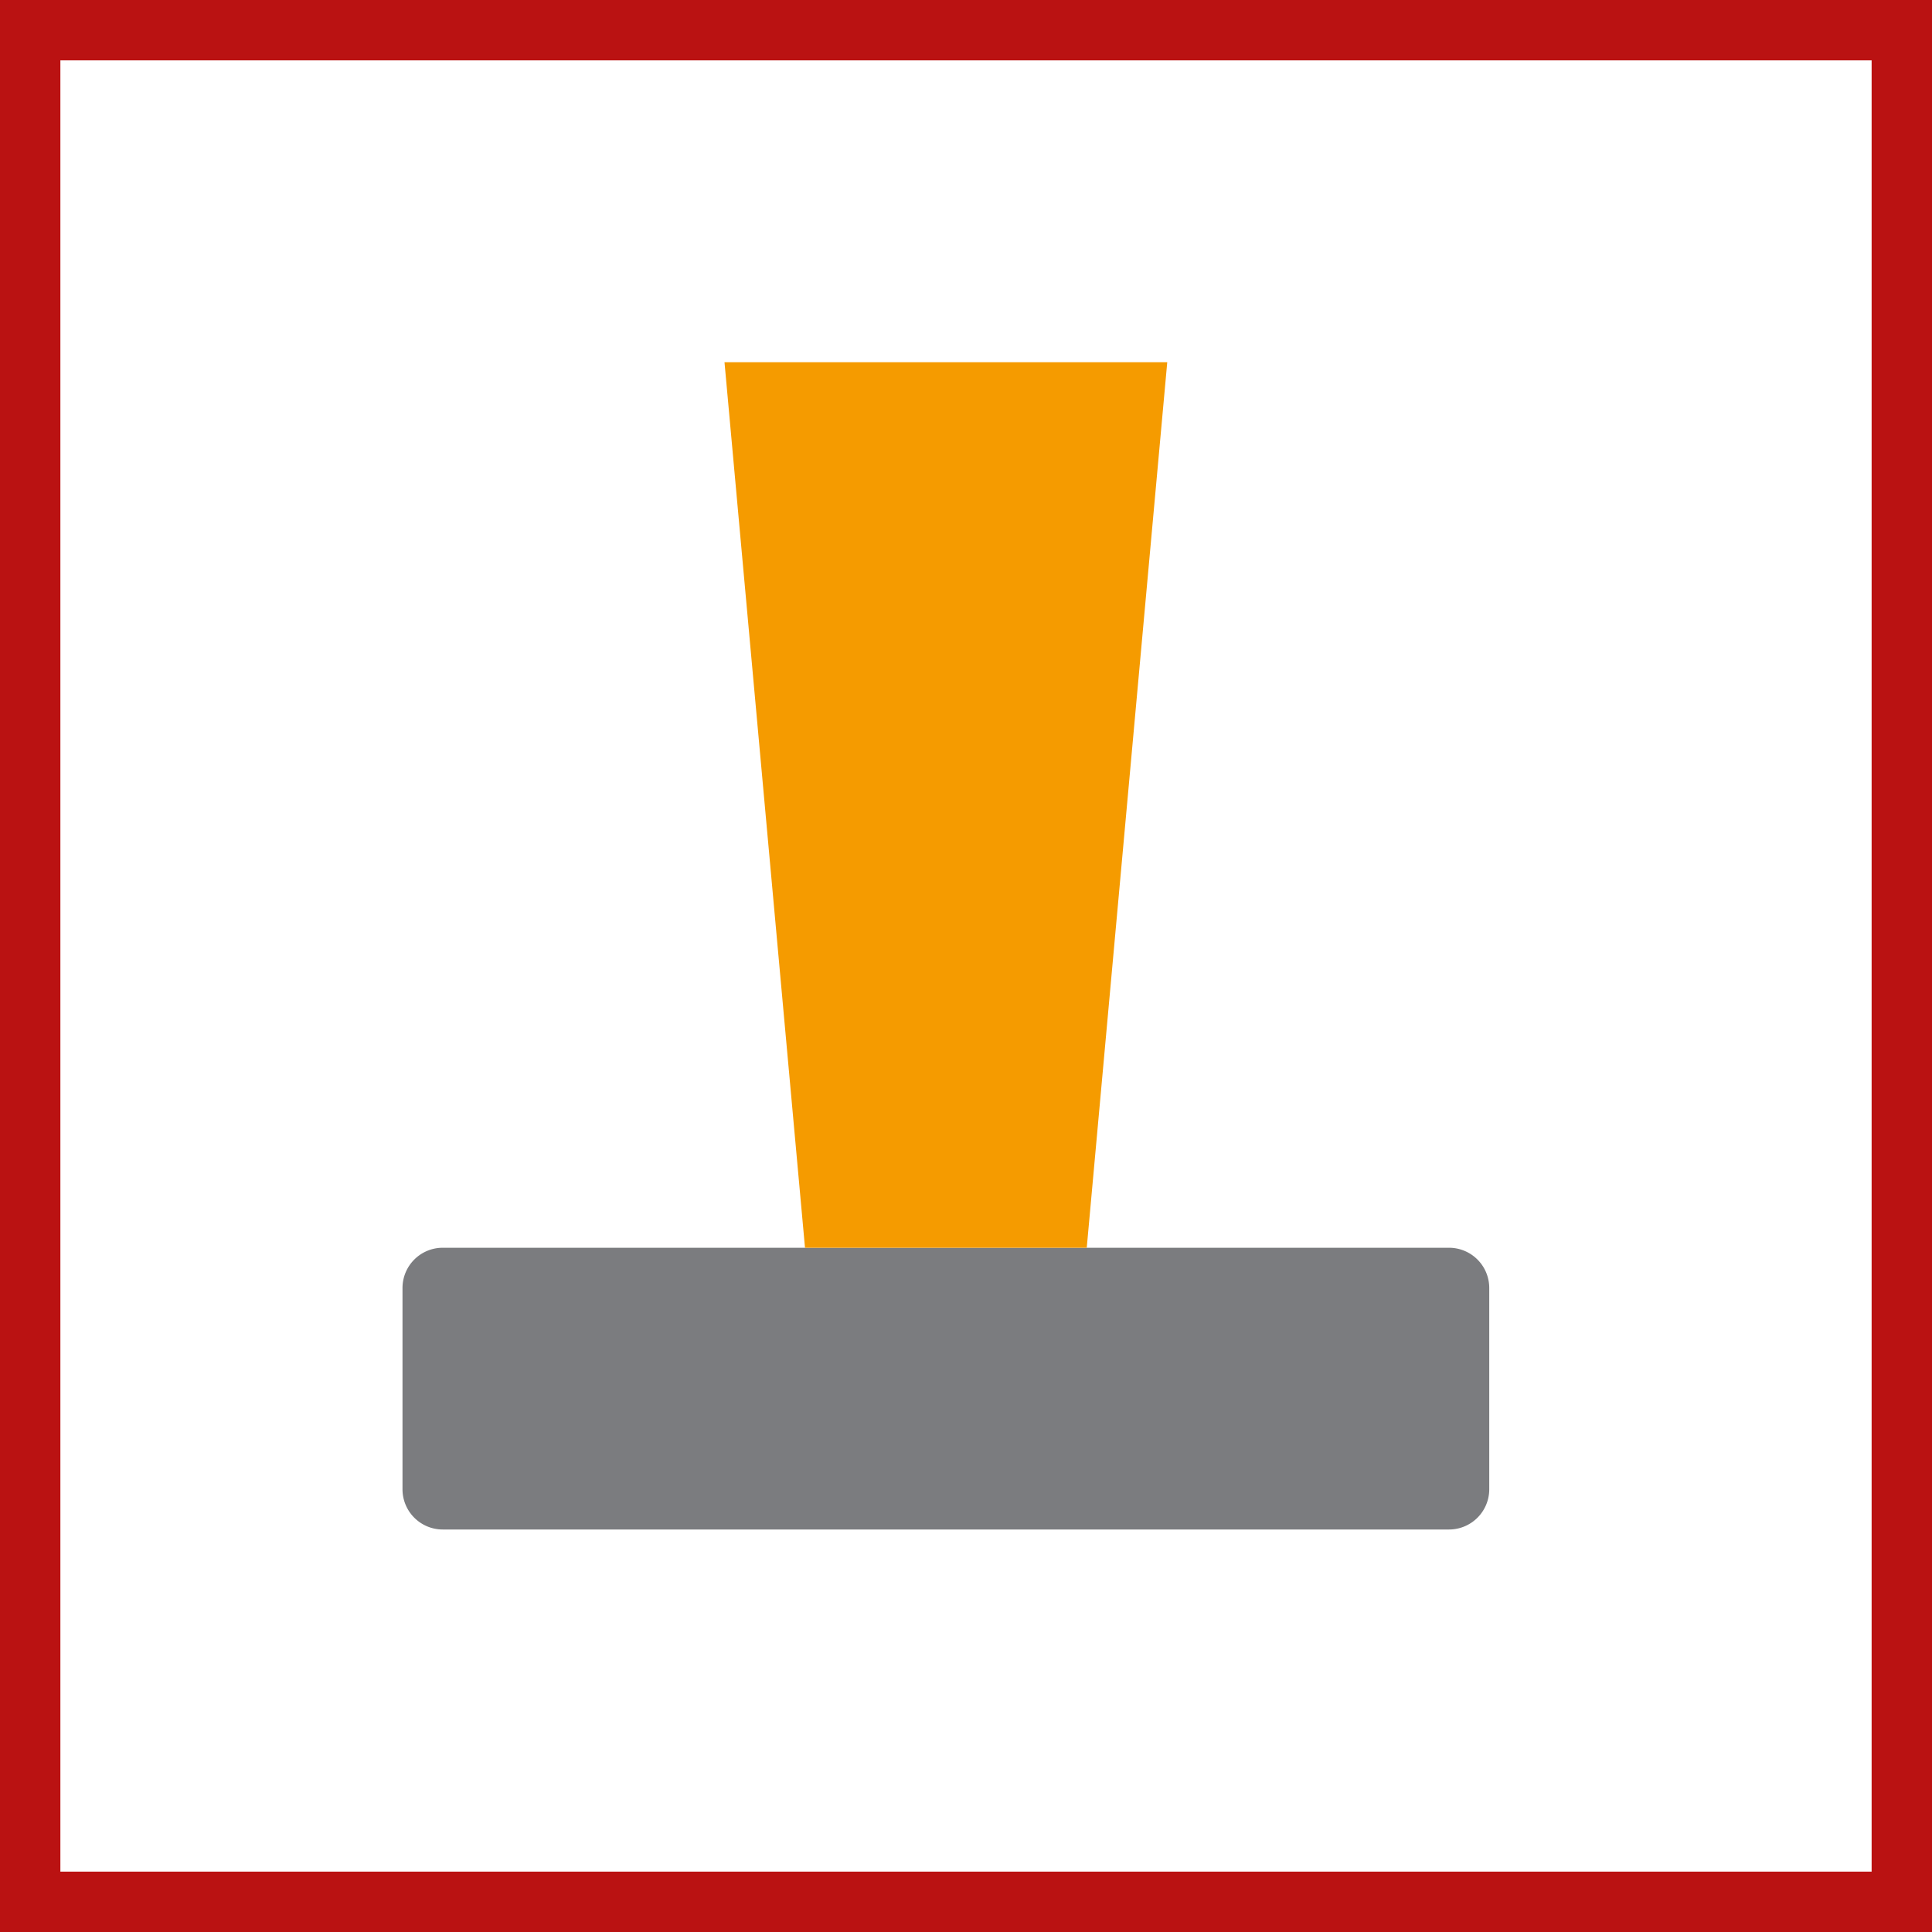 <svg xmlns="http://www.w3.org/2000/svg" width="48" height="48" fill="none" viewBox="0 0 48 48"><rect x="0" y="0" width="48" height="48" fill="#333333" stroke="none"/><g clip-path="url(#a)"><path fill="#fff" stroke="#BA1212" d="M0.5 0.5H47.5V47.5H0.5V0.5Z" stroke-width="2"/><path fill="#7B7C7F" d="M10 32a1 1 0 0 1 1-1h25a1 1 0 0 1 1 1v5a1 1 0 0 1-1 1H11a1 1 0 0 1-1-1v-5Z"/><path fill="#F59B00" d="M18 9h11l-2 22h-7L18 9Z"/></g><defs><clipPath id="a"><path fill="#fff" d="M0 0h48v48H0z"/></clipPath></defs></svg>